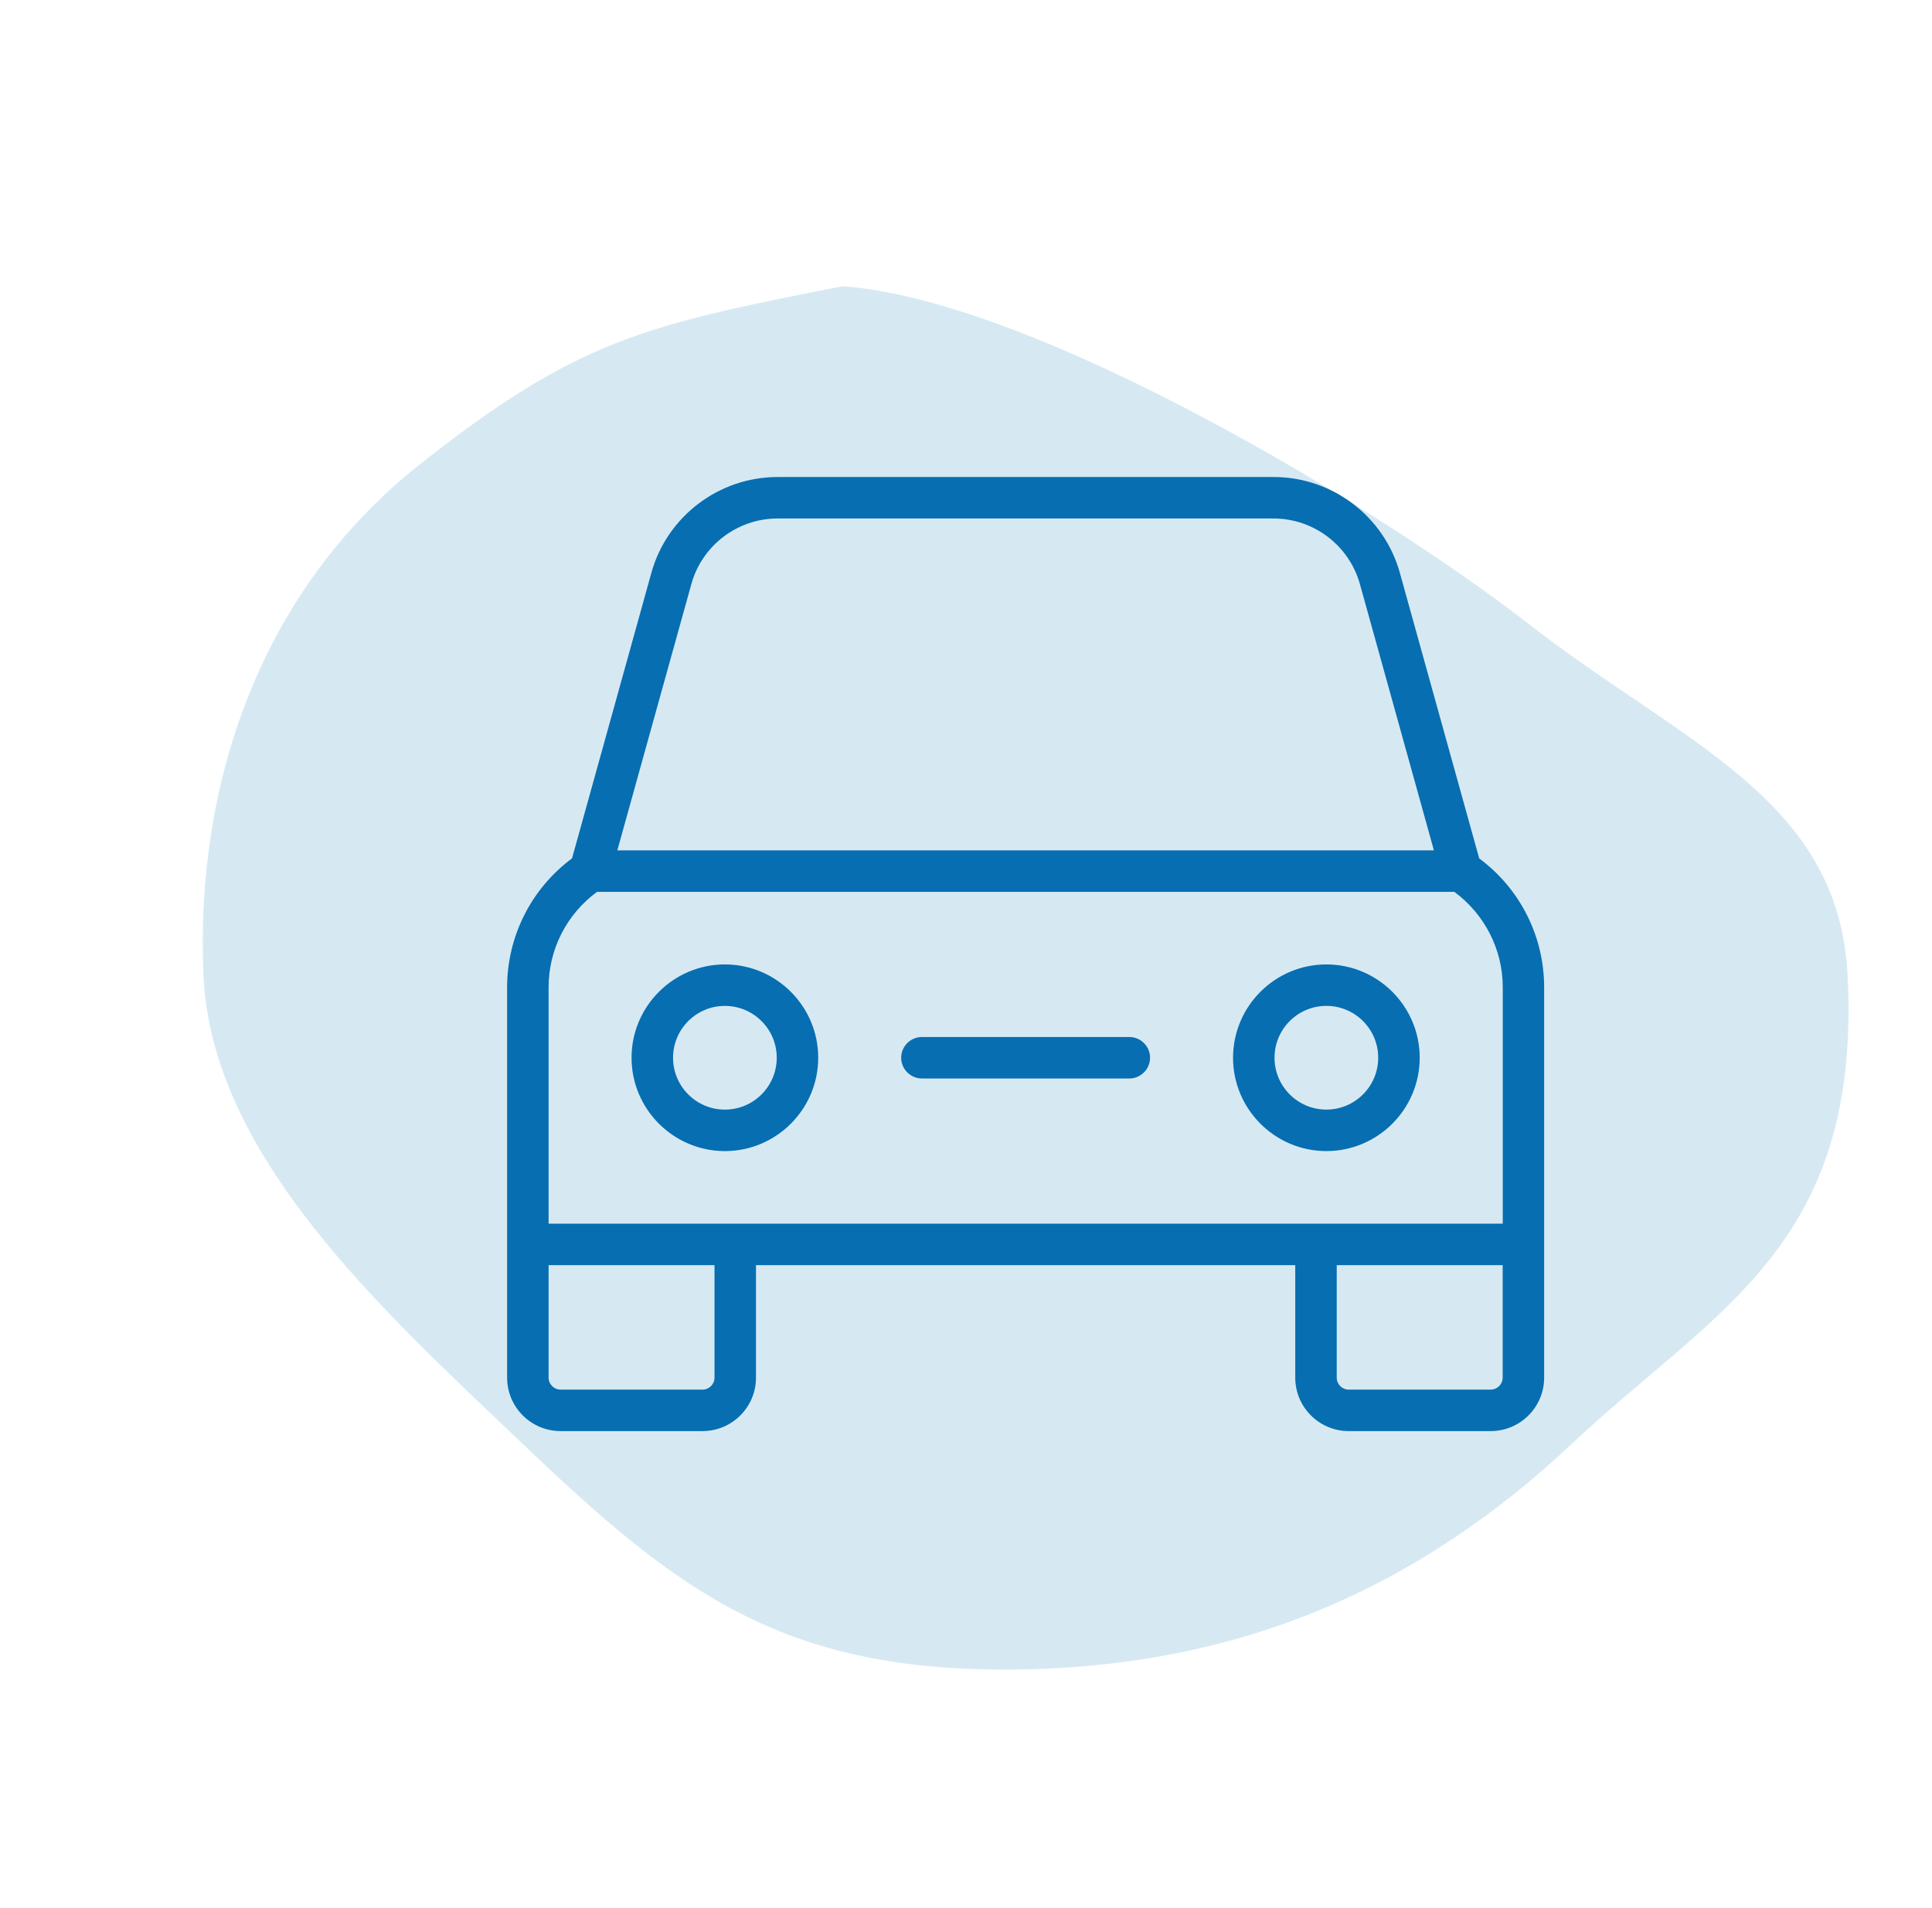 <svg xmlns="http://www.w3.org/2000/svg" width="81" height="80" viewBox="0 0 81 80" fill="none"><path fill-rule="evenodd" clip-rule="evenodd" d="M35.325 12C43.499 12.598 58.015 21.428 64.066 26.141C70.487 31.144 77.067 33.444 77.459 40.844C78.062 52.249 71.915 54.883 65.896 60.538C59.457 66.589 51.904 69.954 42.31 69.999C32.689 70.045 28.319 66.645 21.913 60.538C15.962 54.867 8.844 48.441 8.527 40.844C8.198 32.969 10.828 24.822 17.613 19.46C24.214 14.244 27.022 13.632 35.325 12Z" fill="#D6E9F3"></path><path d="M62.017 35.991L58.691 24.022C58.035 21.652 55.861 20 53.404 20H32.596C30.139 20 27.965 21.652 27.309 24.017L23.983 35.987C22.274 37.257 21.261 39.252 21.261 41.396V57.761C21.261 58.996 22.265 60 23.5 60H29.456C30.691 60 31.695 58.996 31.695 57.761V53.044H54.304V57.761C54.304 58.996 55.309 60 56.543 60H62.5C63.734 60 64.739 58.996 64.739 57.761V41.396C64.739 39.252 63.726 37.257 62.017 35.991ZM28.987 24.483C29.435 22.869 30.917 21.739 32.596 21.739H53.4C55.078 21.739 56.561 22.869 57.013 24.483L60.117 35.652H25.882L28.987 24.483ZM23 41.396C23 39.804 23.756 38.331 25.03 37.392H60.974C62.243 38.331 63.004 39.804 63.004 41.396V51.305H23L23 41.396ZM29.956 57.761C29.956 58.035 29.73 58.261 29.456 58.261H23.5C23.226 58.261 23 58.035 23 57.761V53.044H29.956L29.956 57.761ZM63 57.761C63 58.035 62.774 58.261 62.5 58.261H56.543C56.269 58.261 56.043 58.035 56.043 57.761V53.044H63L63 57.761ZM34.304 44.348C34.304 42.191 32.548 40.435 30.391 40.435C28.235 40.435 26.478 42.191 26.478 44.348C26.478 46.504 28.235 48.261 30.391 48.261C32.548 48.261 34.304 46.504 34.304 44.348ZM30.391 46.522C29.191 46.522 28.218 45.548 28.218 44.348C28.218 43.148 29.191 42.174 30.391 42.174C31.591 42.174 32.565 43.148 32.565 44.348C32.565 45.548 31.591 46.522 30.391 46.522ZM55.608 48.261C57.765 48.261 59.522 46.504 59.522 44.348C59.522 42.191 57.765 40.435 55.608 40.435C53.452 40.435 51.696 42.191 51.696 44.348C51.696 46.504 53.452 48.261 55.608 48.261ZM55.608 42.173C56.809 42.173 57.782 43.147 57.782 44.347C57.782 45.547 56.809 46.521 55.608 46.521C54.408 46.521 53.435 45.547 53.435 44.347C53.435 43.147 54.408 42.173 55.608 42.173ZM37.782 44.347C37.782 43.869 38.174 43.478 38.652 43.478H47.348C47.826 43.478 48.217 43.869 48.217 44.347C48.217 44.825 47.826 45.217 47.348 45.217H38.652C38.174 45.217 37.782 44.825 37.782 44.347Z" fill="#076EB1"></path></svg>
